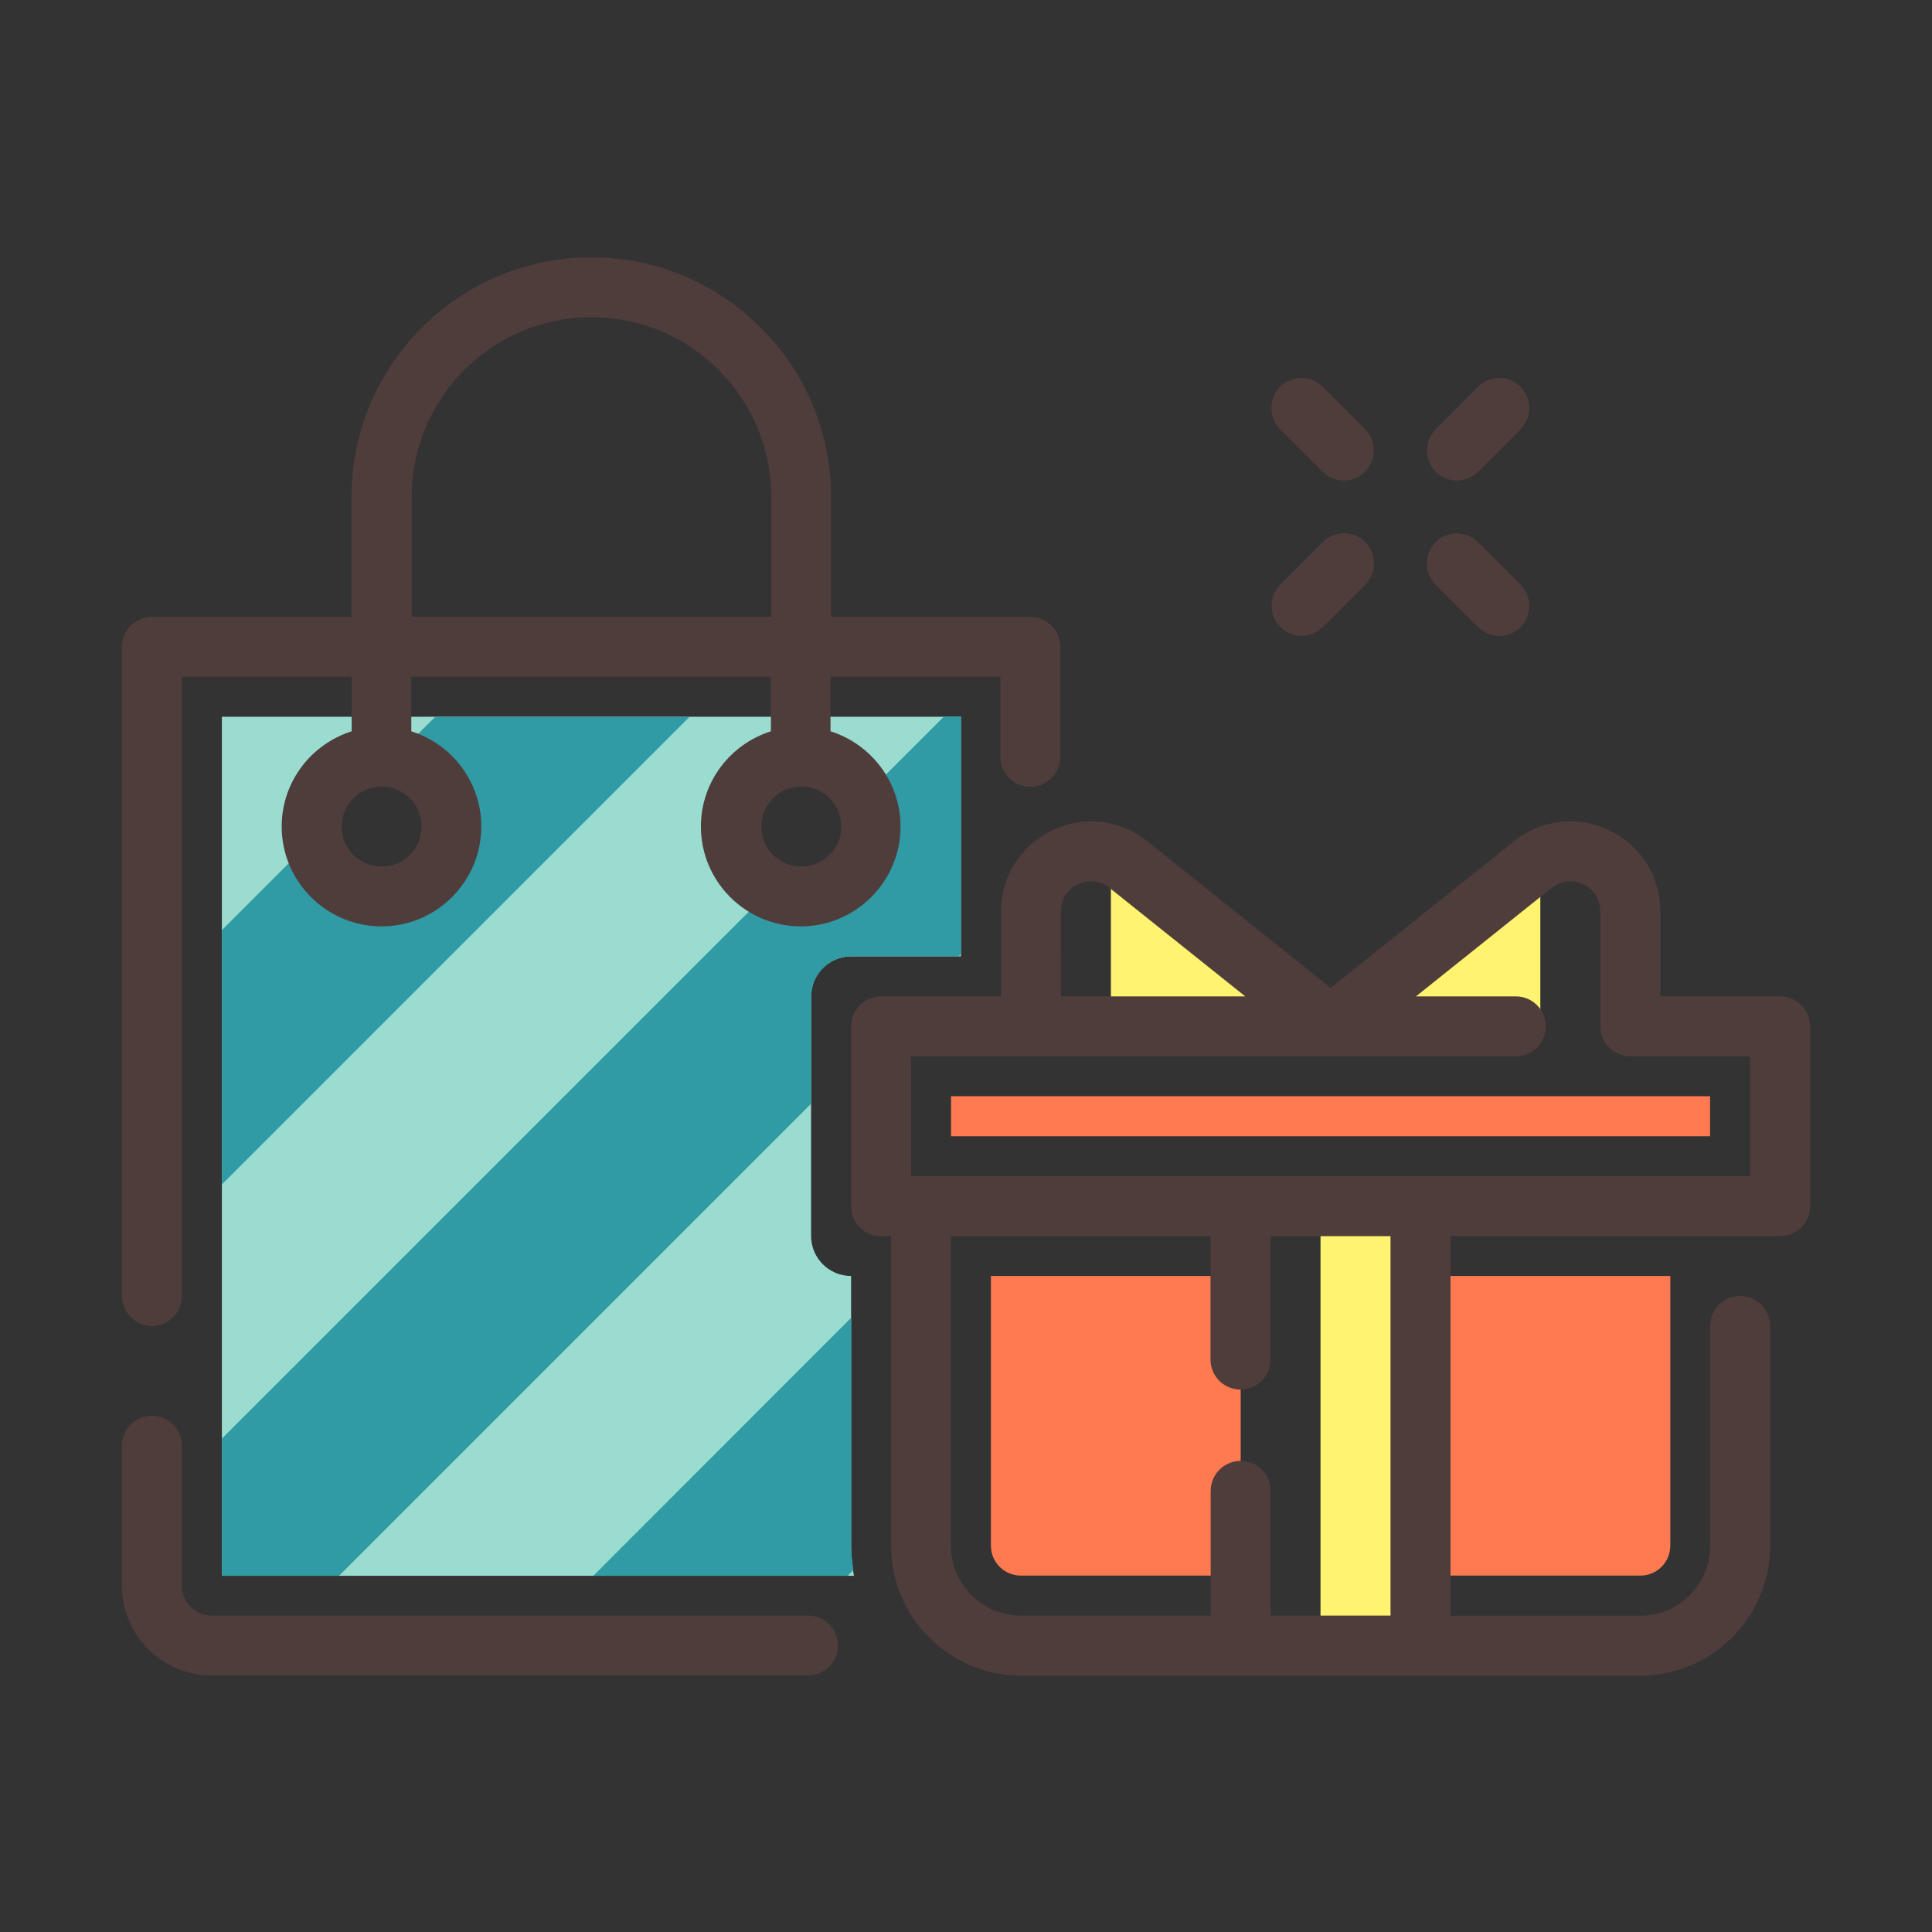 <?xml version="1.0" standalone="no"?><!DOCTYPE svg PUBLIC "-//W3C//DTD SVG 1.1//EN" "http://www.w3.org/Graphics/SVG/1.1/DTD/svg11.dtd"><svg class="icon" width="200px" height="200.00px" viewBox="0 0 1024 1024" version="1.1" xmlns="http://www.w3.org/2000/svg"><rect x="0" y="0" width="1024" height="1024" fill="#333333" stroke="none"/><path d="M812.4 458.2L705.2 544h111.2v-88.5c-1.4 0.8-2.7 1.7-4 2.7z m-223.6-5.1V544h116.5L598 458.2c-2.9-2.3-6-4-9.2-5.1z" fill="#FFF370" /><path d="M906.371 581.017v21.2h-402.3v-21.2z" fill="#FF7A51" /><path d="M699.9 639.3h52.9v232.9h-52.9z" fill="#FFF370" /><path d="M657.6 676.3H525.2v142.9c0 8.8 7.1 15.9 15.9 15.9h116.5V676.3zM752.9 676.3v158.8h116.5c8.8 0 15.9-7.1 15.9-15.9V676.3H752.9z" fill="#FF7A51" /><path d="M451.1 506.9h58.2v-127H117.6v455.3h335c-0.9-5.2-1.5-10.5-1.5-15.9v-143c-11.7 0-21.2-9.5-21.2-21.2v-127c0-11.7 9.5-21.2 21.2-21.2z m-248.8-31.7c-20.5 0-37.1-16.6-37.1-37.1s16.6-37.1 37.1-37.1 37.1 16.6 37.1 37.1-16.6 37.1-37.1 37.1z m222.4 0c-20.5 0-37.1-16.6-37.1-37.1s16.6-37.1 37.1-37.1 37.1 16.6 37.1 37.1c-0.1 20.5-16.7 37.1-37.1 37.1z" fill="#9ADCCF" /><path d="M500.2 379.9L458 422.1c2.3 4.9 3.7 10.3 3.7 16 0 20.5-16.6 37.1-37.1 37.1-5.8 0-11.2-1.4-16-3.7l-291 291v72.7h62.1L430 584.9v-56.8c0-11.7 9.5-21.2 21.2-21.2H508l1.4-1.4V379.9h-9.2z m-269.5 0l-21.8 21.8c17.3 3.1 30.5 18.2 30.5 36.4 0 20.5-16.6 37.1-37.1 37.1-18.2 0-33.3-13.2-36.4-30.5L117.6 493v134.8L365.4 380H230.7z m220.4 318.6L314.5 835.2h134.8l3-3c-0.6-4.2-1.1-8.5-1.1-12.9V698.5z" fill="#309AA5" /><path d="M80.5 702.8c8.8 0 15.9-7.1 15.9-15.9V358.7h90v28.9c-21.5 6.8-37.1 26.8-37.1 50.5 0 29.2 23.8 52.9 52.9 52.9 29.2 0 52.9-23.8 52.9-52.9 0-23.7-15.6-43.7-37.1-50.5v-28.9h190.6v28.9c-21.5 6.8-37.1 26.8-37.1 50.5 0 29.2 23.8 52.9 52.9 52.9 29.2 0 52.9-23.8 52.9-52.9 0-23.7-15.6-43.7-37.1-50.5v-28.9h90v42.4c0 8.8 7.1 15.9 15.9 15.9s15.9-7.1 15.9-15.9v-58.2c0-8.8-7.1-15.9-15.9-15.9H440.5v-63.5c0-70.1-57-127.1-127.1-127.1s-127.1 57-127.1 127.1V327H80.5c-8.8 0-15.9 7.1-15.9 15.9V687c0.1 8.7 7.2 15.8 15.9 15.8z m344.2-285.9c11.7 0 21.2 9.5 21.2 21.2s-9.5 21.2-21.2 21.2-21.2-9.5-21.2-21.2 9.5-21.2 21.2-21.2zM218.2 263.4c0-52.5 42.7-95.3 95.3-95.3s95.3 42.7 95.3 95.3v63.5H218.2v-63.5z m-15.9 153.5c11.7 0 21.2 9.5 21.2 21.2s-9.5 21.2-21.2 21.2-21.2-9.5-21.2-21.2 9.5-21.2 21.2-21.2zM428.3 856.3h-316c-8.8 0-15.9-7.1-15.9-15.9v-74.1c0-8.8-7.1-15.9-15.9-15.9s-15.9 7.1-15.9 15.9v74.1c0 26.3 21.4 47.6 47.6 47.6h316c8.8 0 15.9-7.1 15.9-15.9 0.1-8.7-7-15.8-15.8-15.8zM943.5 528.1H880V483c0-18.5-10.3-34.9-27-42.9-16.6-8-36-5.8-50.4 5.7l-97.3 77.8-97.3-77.8c-14.4-11.5-33.7-13.7-50.4-5.7-16.7 8-27 24.5-27 42.9v45.1H467c-8.8 0-15.9 7.1-15.9 15.9v95.3c0 8.8 7.1 15.9 15.9 15.9h5.3v164.1c0 37.9 30.9 68.8 68.8 68.8h328.3c37.9 0 68.8-30.9 68.8-68.8V702.8c0-8.8-7.1-15.9-15.9-15.9s-15.9 7.1-15.9 15.9v116.5c0 20.4-16.6 37.1-37.1 37.1H768.8V655.2h174.7c8.8 0 15.9-7.1 15.9-15.9V544c-0.1-8.8-7.2-15.9-15.9-15.9zM562.3 483c0-6.3 3.4-11.6 9-14.3 5.6-2.7 11.9-2 16.8 1.9l71.9 57.5h-97.7V483zM737 856.3h-63.5v-66.1c0-8.8-7.1-15.9-15.9-15.9s-15.9 7.1-15.9 15.9v66.1H541.1c-20.4 0-37.1-16.6-37.1-37.1v-164h137.6v65.4c0 8.8 7.1 15.9 15.9 15.9s15.9-7.1 15.9-15.9v-65.4H737v201.1z m190.6-232.9H482.9v-63.5h320.5c8.8 0 15.9-7.1 15.9-15.9s-7.1-15.9-15.9-15.9h-52.9l71.9-57.5c4.9-3.9 11.2-4.6 16.8-1.9 5.6 2.7 9 8.1 9 14.3v61c0 8.8 7.1 15.9 15.9 15.9h63.5v63.5zM783.5 332.4c3.1 3.1 7.2 4.7 11.2 4.7s8.1-1.6 11.2-4.7c6.2-6.2 6.2-16.3 0-22.5l-22.5-22.5c-6.2-6.2-16.3-6.2-22.5 0-6.2 6.2-6.2 16.3 0 22.5l22.6 22.5zM689.9 337c4.1 0 8.1-1.6 11.2-4.7l22.5-22.5c6.2-6.2 6.2-16.3 0-22.5-6.2-6.2-16.3-6.2-22.5 0l-22.5 22.5c-6.2 6.2-6.2 16.3 0 22.5 3.2 3.2 7.2 4.7 11.3 4.7zM701.1 250c3.1 3.1 7.2 4.7 11.2 4.7s8.1-1.6 11.2-4.7c6.2-6.2 6.2-16.3 0-22.5L701 205c-6.2-6.2-16.3-6.2-22.5 0-6.2 6.2-6.2 16.3 0 22.5l22.6 22.5zM772.2 254.7c4.1 0 8.1-1.6 11.2-4.7l22.5-22.5c6.2-6.2 6.2-16.3 0-22.5-6.2-6.2-16.3-6.2-22.5 0L761 227.5c-6.2 6.2-6.2 16.3 0 22.5 3.1 3.1 7.2 4.7 11.2 4.7z" fill="#4F3D3B" /></svg>
